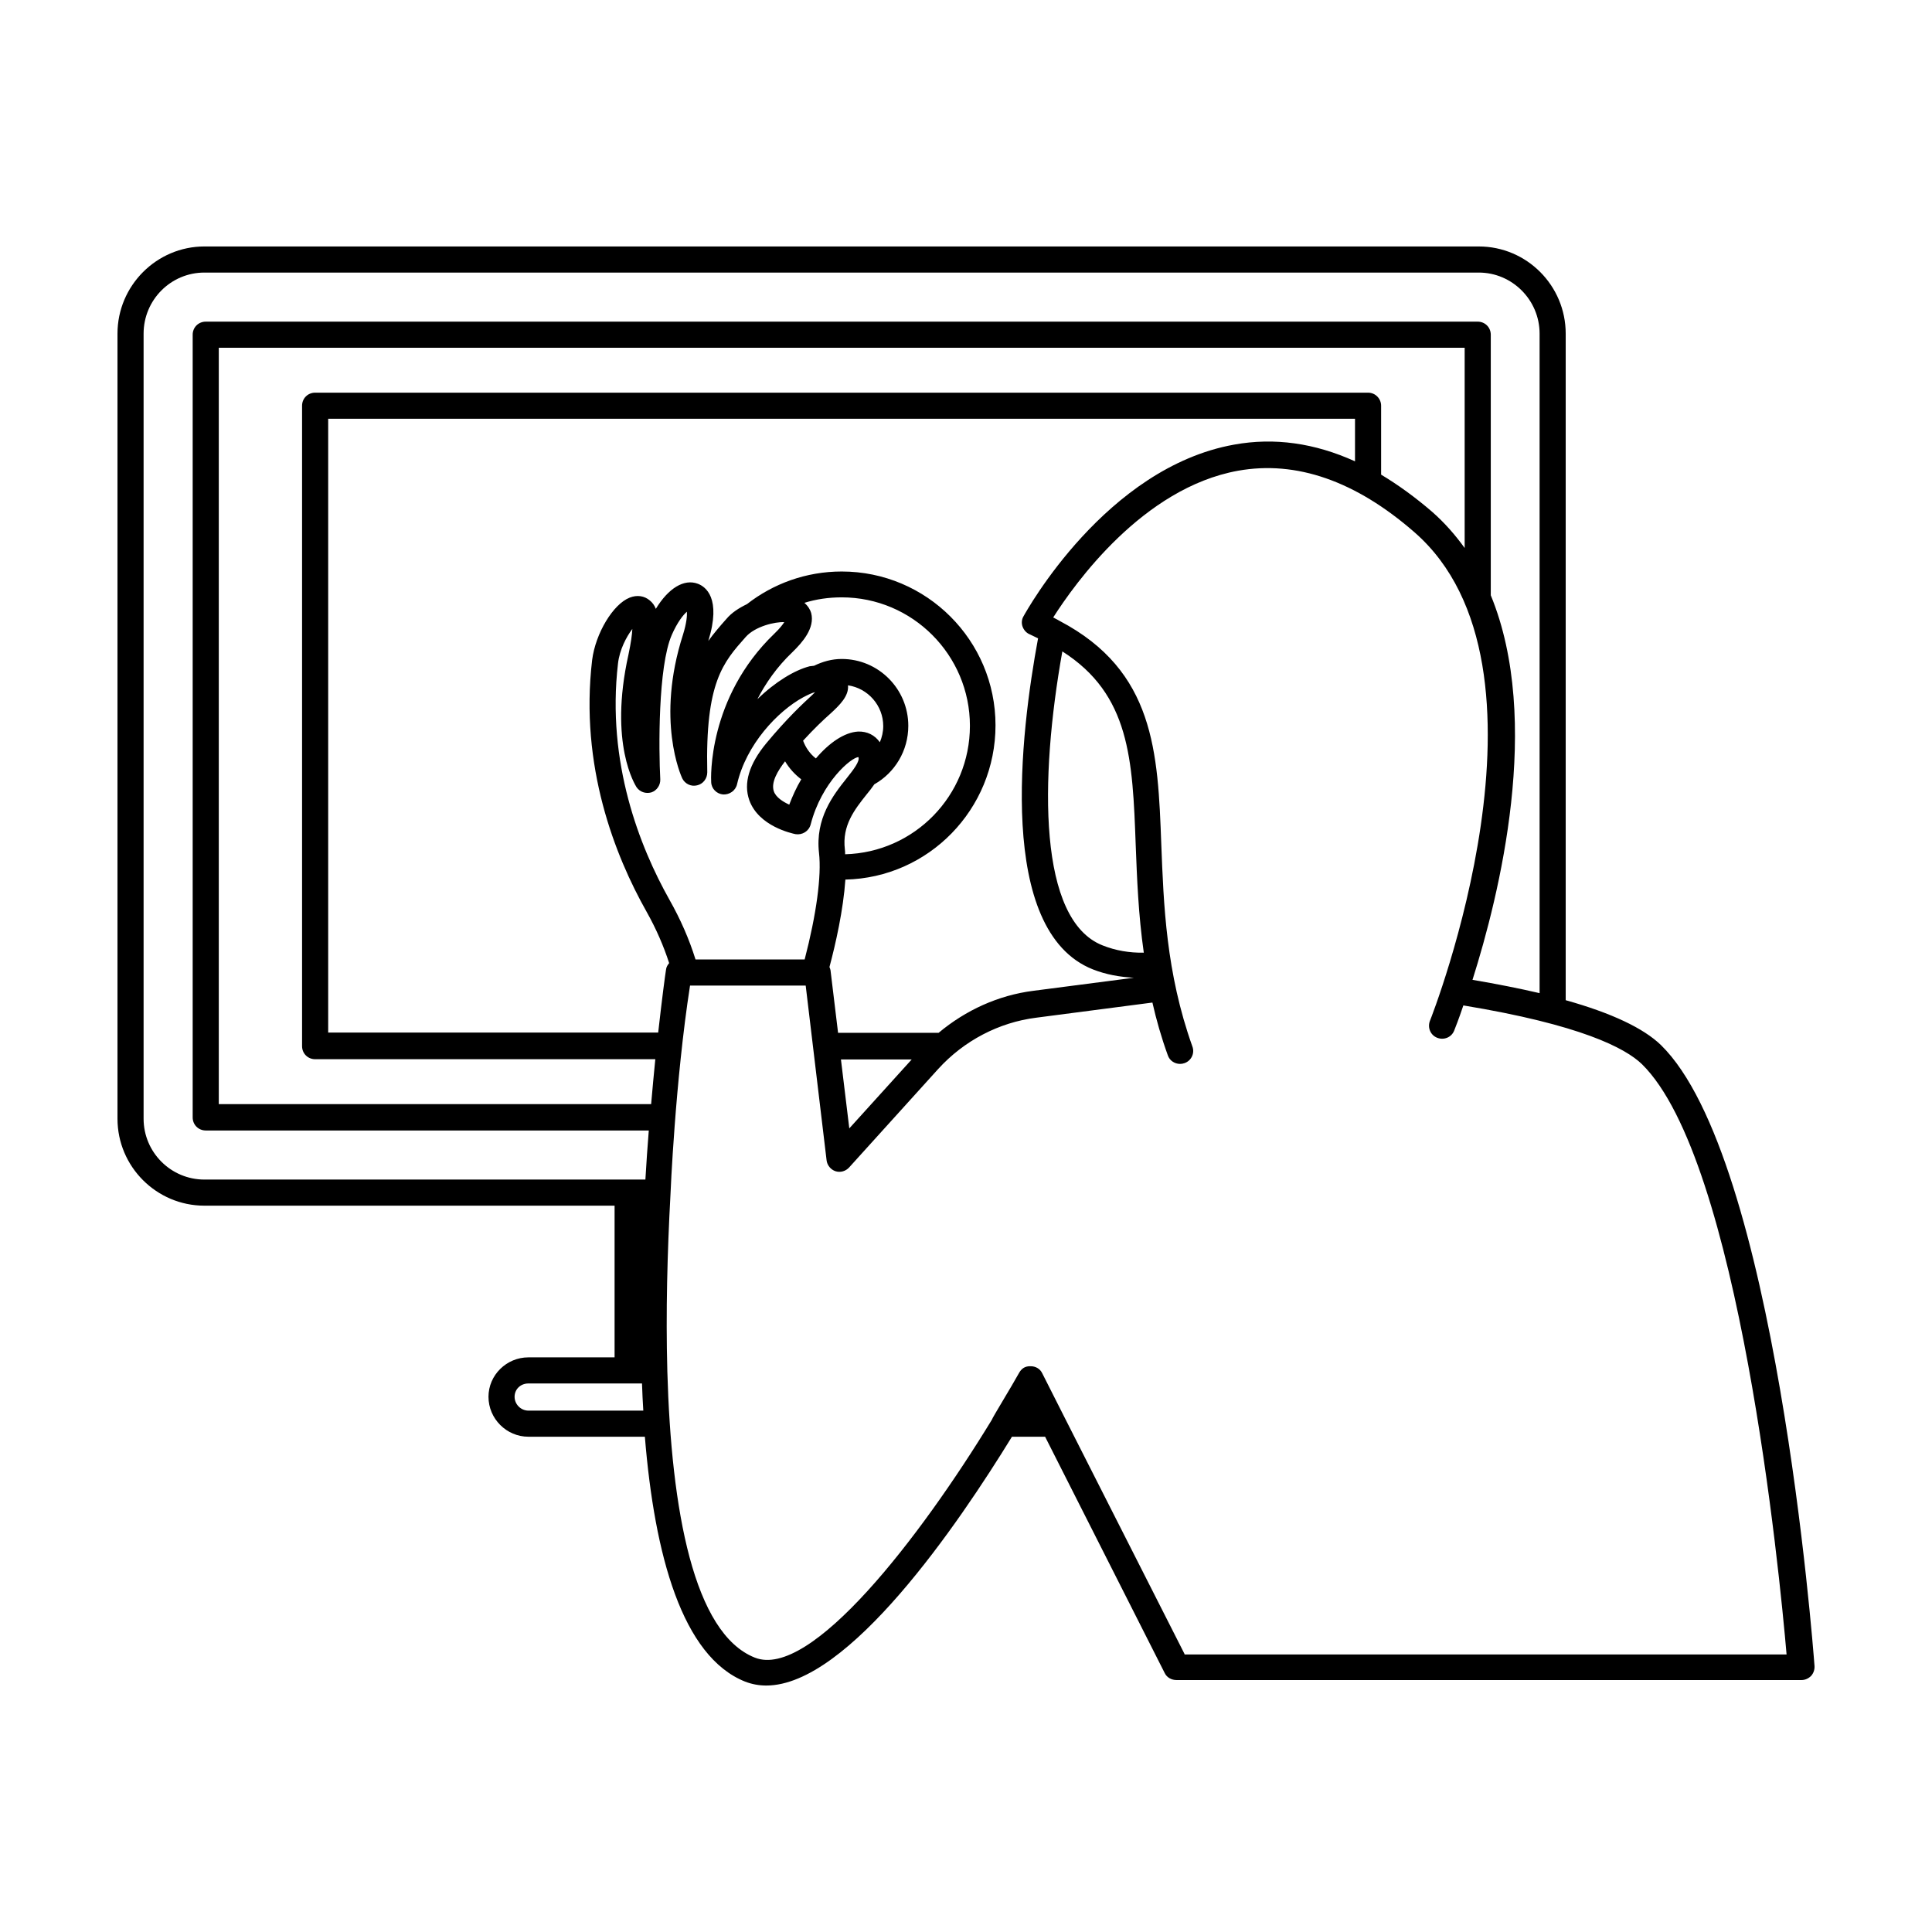 <?xml version="1.0" encoding="utf-8"?>
<!-- Generator: Adobe Illustrator 26.0.0, SVG Export Plug-In . SVG Version: 6.00 Build 0)  -->
<svg version="1.1" id="Layer_1" xmlns="http://www.w3.org/2000/svg" xmlns:xlink="http://www.w3.org/1999/xlink" x="0px" y="0px"
	 viewBox="0 0 74 74" style="enable-background:new 0 0 74 74;" xml:space="preserve">
<path d="M63.62,40.03c-0.67-0.65-1.9-1.23-3.65-1.72V12.78c0-1.84-1.49-3.34-3.33-3.34H7.83c-1.83,0-3.33,1.5-3.33,3.34v30.07
	c0,1.83,1.49,3.33,3.33,3.33h15.71v5.81h-3.3c-0.84,0-1.53,0.68-1.53,1.51c0,0.84,0.69,1.53,1.53,1.53h4.46
	c0.37,4.54,1.43,8.42,3.84,9.38c0.26,0.1,0.53,0.15,0.81,0.15c3.15,0,7.36-6.19,9.41-9.53h1.27l4.58,9.05
	c0.08,0.17,0.26,0.27,0.45,0.27H69c0.14,0,0.27-0.06,0.37-0.16c0.09-0.1,0.14-0.24,0.13-0.38C69.44,63.02,68.01,44.33,63.62,40.03z
	 M5.5,42.85V12.78c0-1.29,1.04-2.34,2.33-2.34h48.81c1.28,0,2.33,1.05,2.33,2.34v25.26c-0.77-0.18-1.63-0.35-2.57-0.51
	c1.03-3.25,2.68-9.92,0.7-14.73v-9.98c0-0.28-0.22-0.5-0.5-0.5H7.88c-0.28,0-0.5,0.22-0.5,0.5V42.8c0,0.28,0.22,0.5,0.5,0.5h16.97
	c-0.05,0.6-0.09,1.23-0.13,1.88H7.83C6.54,45.18,5.5,44.13,5.5,42.85z M43.5,32.36c0.05,1.28,0.1,2.66,0.31,4.13
	c-0.54,0.01-1.08-0.08-1.58-0.28c-2.46-0.97-2.42-6.33-1.54-11.26C43.28,26.6,43.38,29.08,43.5,32.36z M39.2,23.61
	c-0.07,0.12-0.08,0.27-0.03,0.4c0.05,0.13,0.15,0.24,0.28,0.29c0.11,0.05,0.21,0.1,0.31,0.15c-0.67,3.61-1.61,11.21,2.1,12.68
	c0.51,0.2,1.03,0.29,1.57,0.32l-3.85,0.5c-1.34,0.17-2.59,0.74-3.63,1.61h-3.85l-0.29-2.4c-0.01-0.04-0.02-0.08-0.04-0.12
	c0.24-0.9,0.53-2.19,0.61-3.35c3.19-0.07,5.75-2.69,5.75-5.91c0-3.25-2.64-5.89-5.89-5.89c-1.37,0-2.63,0.47-3.63,1.25
	c-0.31,0.15-0.59,0.33-0.79,0.57c-0.25,0.28-0.48,0.55-0.69,0.84c0.51-1.65-0.11-2.08-0.4-2.19c-0.53-0.2-1.13,0.17-1.61,0.96
	c-0.05-0.13-0.13-0.24-0.23-0.32c-0.21-0.18-0.49-0.22-0.77-0.11c-0.64,0.25-1.31,1.37-1.44,2.39c-0.48,4.06,0.87,7.49,2.09,9.65
	c0.37,0.66,0.65,1.31,0.86,1.96c-0.06,0.07-0.11,0.15-0.12,0.25c-0.03,0.18-0.15,1.07-0.3,2.41H12.57V16.04H51.9v1.63
	c-1.54-0.7-3.09-0.92-4.63-0.64C42.36,17.91,39.33,23.38,39.2,23.61z M25.64,34.46c-1.14-2.03-2.41-5.25-1.97-9.04
	c0.06-0.54,0.33-1.04,0.55-1.33c-0.01,0.21-0.05,0.52-0.15,0.99c-0.76,3.42,0.27,5,0.31,5.07c0.13,0.19,0.36,0.26,0.57,0.2
	c0.21-0.07,0.35-0.28,0.34-0.5c-0.06-1.13-0.09-4.31,0.44-5.53c0.22-0.5,0.44-0.77,0.58-0.89c0.01,0.15-0.01,0.43-0.15,0.88
	c-1.05,3.27-0.07,5.41-0.03,5.5c0.1,0.21,0.34,0.33,0.57,0.27c0.23-0.05,0.39-0.26,0.39-0.5c-0.08-3.45,0.61-4.21,1.47-5.18
	c0.36-0.41,1.13-0.59,1.48-0.57c-0.06,0.09-0.17,0.24-0.38,0.44c-2.56,2.46-2.43,5.56-2.42,5.69c0.01,0.25,0.21,0.45,0.46,0.47
	c0.24,0.01,0.47-0.14,0.53-0.39c0.35-1.53,1.56-2.8,2.53-3.33c0.19-0.1,0.34-0.17,0.46-0.2c-0.03,0.03-0.07,0.07-0.1,0.1
	c-0.39,0.36-0.98,0.91-1.77,1.86c-0.66,0.8-0.88,1.53-0.65,2.18c0.36,1,1.63,1.27,1.77,1.3c0.26,0.04,0.51-0.11,0.58-0.37
	c0.42-1.63,1.57-2.58,1.83-2.58c0,0,0,0,0,0c0.06,0.16-0.19,0.48-0.46,0.82c-0.51,0.64-1.2,1.53-1.05,2.85
	c0.1,0.88-0.1,2.35-0.55,4.08h-4.18C26.4,35.98,26.07,35.22,25.64,34.46z M32.37,32.72c0-0.06,0-0.13-0.01-0.19c0,0,0,0,0,0
	c-0.11-0.91,0.37-1.52,0.84-2.11c0.1-0.12,0.2-0.25,0.29-0.38c0.78-0.44,1.3-1.28,1.3-2.24c0-1.41-1.14-2.56-2.55-2.56
	c-0.38,0-0.73,0.1-1.06,0.26c-0.06,0.01-0.1,0.01-0.17,0.02c-0.58,0.15-1.32,0.6-2,1.26c0.31-0.6,0.74-1.23,1.34-1.8
	c0.38-0.37,0.87-0.92,0.72-1.5c-0.03-0.11-0.11-0.26-0.26-0.39c0.45-0.14,0.93-0.21,1.43-0.21c2.71,0,4.91,2.21,4.91,4.92
	C37.15,30.48,35.02,32.65,32.37,32.72z M30.07,29.16c0.16,0.27,0.37,0.5,0.62,0.69c-0.18,0.3-0.33,0.63-0.46,0.97
	c-0.24-0.11-0.51-0.28-0.59-0.51C29.52,29.96,29.8,29.51,30.07,29.16z M31.25,29.05c-0.22-0.17-0.39-0.41-0.49-0.68
	c0.43-0.47,0.78-0.8,1.04-1.03c0.36-0.33,0.72-0.68,0.68-1.09c0.76,0.11,1.35,0.77,1.35,1.56c0,0.22-0.05,0.43-0.13,0.62
	c-0.19-0.27-0.48-0.42-0.83-0.41C32.34,28.05,31.76,28.45,31.25,29.05z M34.92,40.58l-2.39,2.64l-0.32-2.64H34.92z M52.4,15.04
	H12.07c-0.28,0-0.5,0.22-0.5,0.5v24.53c0,0.28,0.22,0.5,0.5,0.5H25.1c-0.05,0.53-0.11,1.11-0.16,1.72H8.38V13.32H56.1v7.67
	c-0.36-0.5-0.77-0.97-1.25-1.39c-0.65-0.56-1.3-1.03-1.95-1.42v-2.64C52.9,15.27,52.68,15.04,52.4,15.04z M20.24,54.03
	c-0.29,0-0.53-0.24-0.53-0.53c0-0.29,0.23-0.51,0.53-0.51h4.35c0.01,0.35,0.03,0.7,0.05,1.04H20.24z M45.37,63.35l-4.57-9.01
	c0,0-0.88-1.74-0.88-1.74c-0.08-0.17-0.25-0.27-0.44-0.27c-0.23-0.01-0.36,0.1-0.45,0.26c-0.28,0.51-1.02,1.71-1.04,1.79
	c-2.76,4.53-6.95,9.96-9.08,9.11c-2.34-0.93-3.2-5.64-3.35-10.98c0,0,0-0.01,0-0.01c0,0,0-0.01,0-0.01c-0.06-2.21,0-4.52,0.12-6.72
	c0-0.03,0.18-4.36,0.75-8.02h4.43l0.8,6.69c0.02,0.19,0.16,0.36,0.34,0.42c0.19,0.06,0.39,0,0.52-0.14l3.41-3.77
	c0.99-1.09,2.33-1.79,3.76-1.97l4.45-0.58c0.15,0.66,0.34,1.33,0.59,2.02c0.07,0.21,0.27,0.33,0.47,0.33c0.06,0,0.11-0.01,0.17-0.03
	c0.26-0.09,0.4-0.38,0.3-0.64c-1.01-2.83-1.1-5.44-1.19-7.74c-0.13-3.55-0.26-6.64-3.88-8.55c-0.02-0.01-0.19-0.11-0.26-0.14
	c0.83-1.3,3.43-4.96,7.08-5.62c2.23-0.4,4.5,0.39,6.75,2.35c5.93,5.16,0.66,18.58,0.6,18.72c-0.1,0.26,0.02,0.55,0.28,0.65
	c0.26,0.1,0.55-0.02,0.65-0.28c0.03-0.08,0.17-0.42,0.35-0.96c4.49,0.74,6.2,1.63,6.84,2.25c3.73,3.66,5.27,19.48,5.54,22.61H45.37z
	"/>
</svg>
